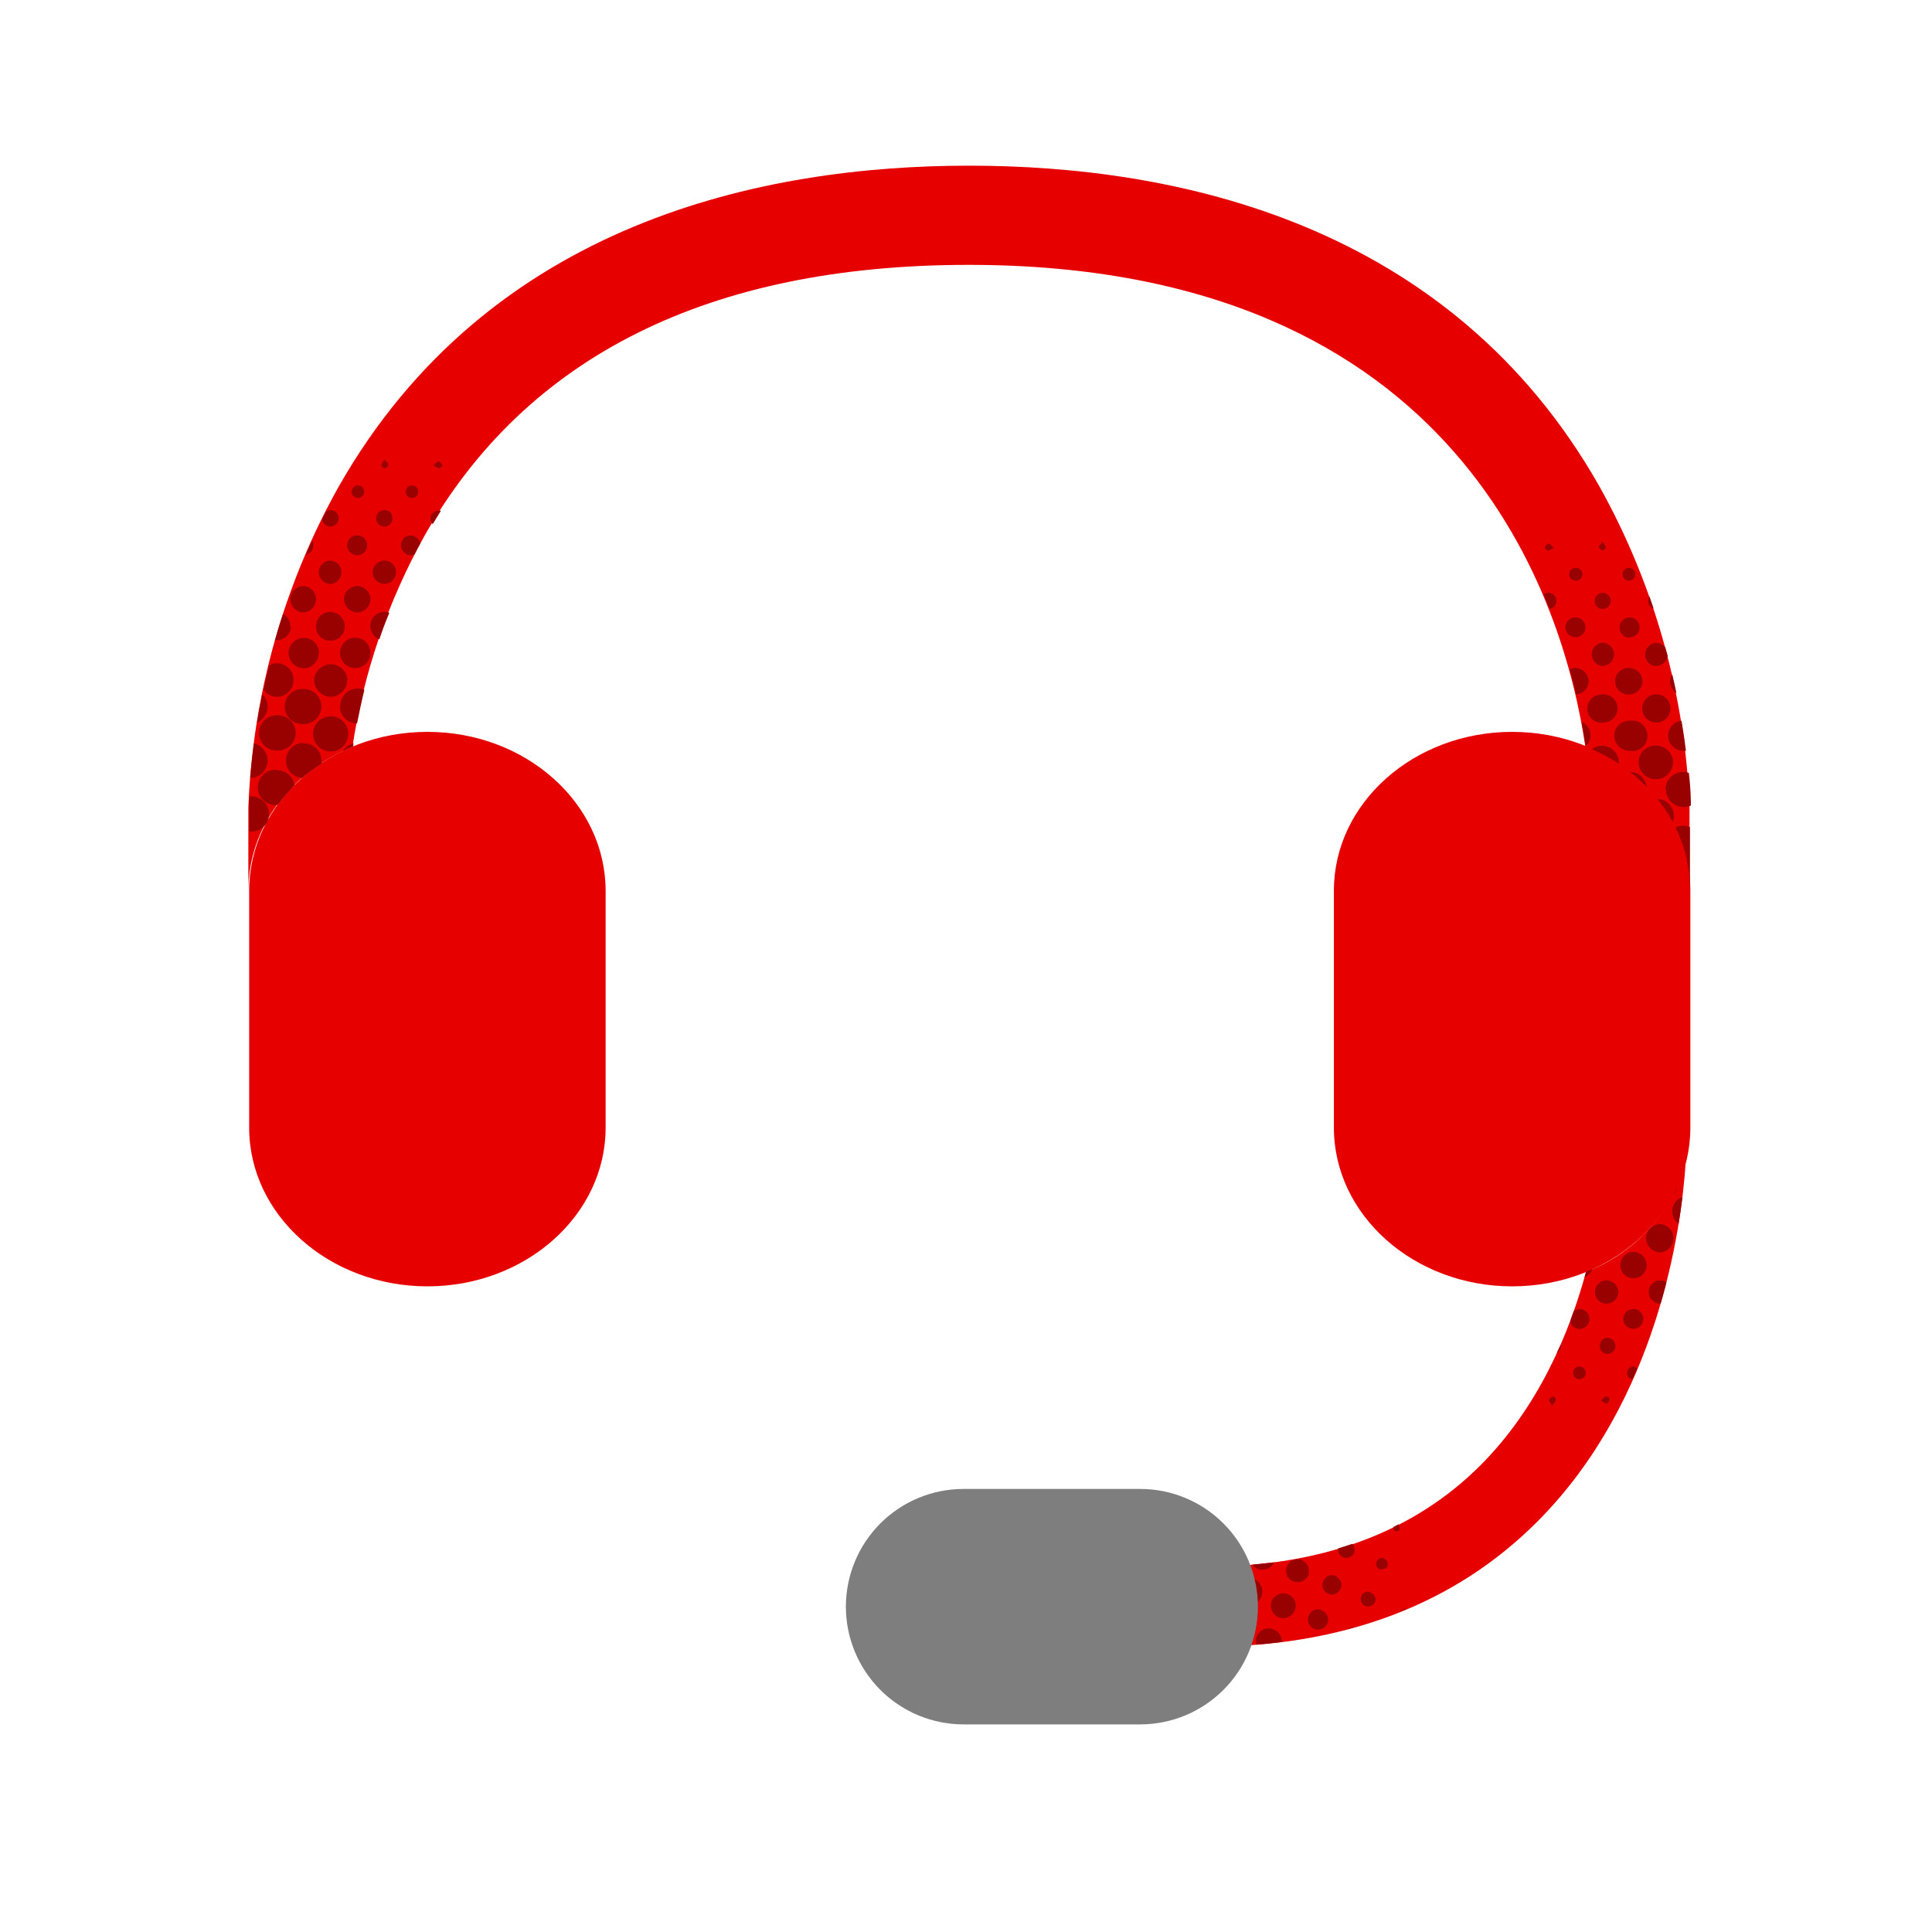 <svg width="64" height="64" viewBox="0 0 64 64" fill="none" xmlns="http://www.w3.org/2000/svg">
<path d="M52.994 16.133C48.02 7.335 38.888 5.488 32.103 5.488C25.318 5.488 16.212 7.335 11.212 16.133C9.394 19.385 8.371 23.021 8.227 26.744V34.955C8.227 35.008 8.227 35.058 8.227 35.111V29.513C8.227 27.398 9.646 25.57 11.676 24.738C12.045 22.287 12.851 19.923 14.057 17.758C17.439 11.789 23.504 8.774 32.09 8.774C48.458 8.774 51.823 20.019 52.517 24.738C54.549 25.57 55.968 27.391 55.968 29.513V26.751C55.828 23.027 54.808 19.388 52.994 16.133V16.133Z" fill="#E60000"/>
<path d="M52.54 42.131C51.973 44.214 50.941 46.634 49.048 48.534C46.819 50.766 43.762 51.897 39.959 51.897V54.55C44.502 54.55 48.196 53.15 50.941 50.391C54.921 46.389 55.693 40.718 55.839 38.533C55.607 39.348 55.188 40.098 54.615 40.722C54.042 41.347 53.332 41.829 52.54 42.131V42.131Z" fill="#E60000"/>
<path d="M14.16 24.244C10.903 24.244 8.254 26.602 8.254 29.5V37.356C8.254 40.254 10.906 42.612 14.16 42.612C17.413 42.612 20.062 40.254 20.062 37.356V29.513C20.062 26.602 17.413 24.244 14.16 24.244Z" fill="#E60000"/>
<path d="M37.77 49.323H31.92C30.886 49.323 29.894 49.734 29.163 50.465C28.432 51.197 28.021 52.189 28.021 53.223C28.021 54.257 28.432 55.249 29.163 55.98C29.894 56.712 30.886 57.123 31.92 57.123H37.77C38.804 57.123 39.796 56.712 40.527 55.98C41.259 55.249 41.67 54.257 41.67 53.223C41.67 52.189 41.259 51.197 40.527 50.465C39.796 49.734 38.804 49.323 37.77 49.323V49.323Z" fill="#7E7E7E"/>
<path d="M50.092 24.244C46.836 24.244 44.187 26.602 44.187 29.5V37.356C44.187 40.254 46.839 42.612 50.092 42.612C53.346 42.612 55.995 40.254 55.995 37.356V29.513C55.995 26.602 53.346 24.244 50.092 24.244Z" fill="#E60000"/>
<path d="M55.544 39.339C55.527 39.426 55.488 39.507 55.431 39.574C55.474 39.498 55.508 39.418 55.544 39.339ZM55.395 40.125C55.395 40.206 55.414 40.286 55.451 40.358C55.487 40.43 55.541 40.492 55.607 40.539C55.657 40.208 55.7 39.922 55.733 39.647C55.634 39.682 55.548 39.746 55.488 39.832C55.427 39.917 55.395 40.02 55.395 40.125ZM55 40.549C54.875 40.55 54.756 40.6 54.667 40.688C54.578 40.776 54.528 40.895 54.526 41.02C54.53 41.144 54.582 41.262 54.671 41.349C54.76 41.437 54.879 41.486 55.004 41.488C55.121 41.478 55.231 41.424 55.311 41.337C55.391 41.25 55.435 41.136 55.435 41.018C55.435 40.9 55.391 40.787 55.311 40.7C55.231 40.613 55.121 40.559 55.004 40.549H55ZM54.105 41.468C53.991 41.471 53.883 41.519 53.803 41.6C53.723 41.682 53.678 41.791 53.677 41.905C53.675 42.02 53.718 42.13 53.797 42.212C53.876 42.295 53.984 42.343 54.098 42.346C54.213 42.347 54.324 42.304 54.408 42.226C54.492 42.148 54.542 42.04 54.549 41.925C54.55 41.806 54.504 41.691 54.421 41.605C54.338 41.52 54.224 41.47 54.105 41.468V41.468ZM52.487 42.313C52.547 42.289 52.6 42.251 52.645 42.204C52.689 42.156 52.722 42.1 52.742 42.038C52.676 42.068 52.609 42.104 52.54 42.131C52.523 42.194 52.507 42.254 52.487 42.313V42.313ZM53.219 42.413C53.167 42.413 53.116 42.423 53.068 42.444C53.02 42.464 52.976 42.495 52.94 42.532C52.904 42.57 52.876 42.615 52.858 42.664C52.84 42.713 52.832 42.765 52.835 42.817C52.836 42.867 52.846 42.916 52.866 42.961C52.886 43.006 52.915 43.047 52.95 43.082C52.986 43.116 53.028 43.143 53.075 43.16C53.121 43.178 53.17 43.187 53.219 43.185C53.272 43.185 53.324 43.175 53.372 43.155C53.42 43.134 53.463 43.105 53.5 43.067C53.536 43.03 53.565 42.986 53.584 42.937C53.603 42.888 53.612 42.836 53.611 42.784C53.603 42.685 53.559 42.592 53.487 42.523C53.415 42.454 53.319 42.415 53.219 42.413V42.413ZM54.619 42.804C54.618 42.854 54.627 42.903 54.645 42.949C54.663 42.995 54.691 43.037 54.725 43.072C54.76 43.108 54.801 43.136 54.846 43.155C54.892 43.175 54.941 43.185 54.99 43.185H55.01C55.08 42.947 55.143 42.711 55.203 42.482C55.145 42.442 55.077 42.419 55.007 42.416C54.937 42.412 54.867 42.429 54.806 42.464C54.745 42.498 54.695 42.55 54.662 42.612C54.629 42.674 54.614 42.744 54.619 42.814V42.804ZM52.334 43.364C52.261 43.363 52.189 43.388 52.132 43.434C52.095 43.544 52.056 43.65 52.016 43.766C52.028 43.838 52.066 43.903 52.121 43.95C52.177 43.998 52.248 44.024 52.321 44.024C52.409 44.024 52.493 43.989 52.555 43.927C52.617 43.865 52.653 43.781 52.653 43.693C52.653 43.605 52.617 43.52 52.555 43.458C52.493 43.396 52.409 43.361 52.321 43.361L52.334 43.364ZM54.105 43.364C54.06 43.364 54.015 43.374 53.973 43.392C53.932 43.409 53.894 43.436 53.863 43.469C53.832 43.502 53.808 43.54 53.793 43.583C53.777 43.626 53.771 43.671 53.773 43.716C53.78 43.799 53.818 43.877 53.879 43.934C53.941 43.99 54.021 44.021 54.105 44.021C54.193 44.021 54.277 43.986 54.339 43.924C54.402 43.862 54.437 43.777 54.437 43.69C54.437 43.602 54.402 43.517 54.339 43.455C54.277 43.393 54.193 43.358 54.105 43.358V43.364ZM51.575 44.81C51.615 44.788 51.648 44.755 51.672 44.715C51.696 44.676 51.709 44.631 51.711 44.585C51.712 44.568 51.712 44.552 51.711 44.535C51.661 44.628 51.618 44.718 51.575 44.81V44.81ZM53.233 44.313C53.166 44.32 53.105 44.352 53.06 44.402C53.016 44.452 52.991 44.516 52.991 44.583C52.991 44.65 53.016 44.715 53.06 44.764C53.105 44.814 53.166 44.846 53.233 44.853C53.302 44.856 53.369 44.832 53.421 44.787C53.473 44.741 53.505 44.677 53.511 44.608C53.514 44.569 53.509 44.531 53.496 44.494C53.482 44.458 53.462 44.425 53.435 44.397C53.408 44.369 53.375 44.347 53.339 44.333C53.303 44.318 53.265 44.311 53.226 44.313H53.233ZM53.896 45.464C53.893 45.49 53.896 45.517 53.904 45.543C53.912 45.569 53.925 45.593 53.942 45.614C53.959 45.635 53.981 45.651 54.005 45.664C54.029 45.676 54.055 45.684 54.082 45.686V45.686C54.135 45.566 54.184 45.447 54.234 45.331C54.198 45.294 54.15 45.271 54.098 45.268C54.047 45.27 53.999 45.292 53.963 45.328C53.926 45.364 53.905 45.413 53.903 45.464H53.896ZM52.308 45.268C52.28 45.269 52.254 45.275 52.229 45.286C52.204 45.298 52.182 45.314 52.164 45.334C52.146 45.354 52.132 45.378 52.123 45.404C52.114 45.429 52.11 45.456 52.112 45.483C52.111 45.511 52.117 45.538 52.127 45.563C52.137 45.588 52.153 45.611 52.172 45.63C52.192 45.649 52.215 45.664 52.241 45.673C52.266 45.683 52.294 45.687 52.321 45.686C52.376 45.686 52.429 45.664 52.469 45.625C52.508 45.585 52.53 45.532 52.53 45.477C52.53 45.421 52.508 45.368 52.469 45.329C52.429 45.29 52.376 45.268 52.321 45.268H52.308ZM51.449 46.263C51.396 46.263 51.323 46.319 51.313 46.365C51.303 46.412 51.362 46.468 51.416 46.558C51.479 46.475 51.535 46.429 51.542 46.379C51.548 46.329 51.479 46.246 51.455 46.253L51.449 46.263ZM53.206 46.263C53.153 46.263 53.113 46.329 53.034 46.395C53.127 46.445 53.186 46.508 53.23 46.495C53.273 46.482 53.312 46.405 53.319 46.352C53.326 46.299 53.246 46.246 53.213 46.253L53.206 46.263ZM41.782 52.901C41.827 52.794 41.829 52.675 41.789 52.566C41.749 52.457 41.67 52.367 41.567 52.315C41.628 52.558 41.663 52.807 41.673 53.057C41.72 53.014 41.758 52.961 41.782 52.901V52.901ZM42.223 51.751C41.978 51.781 41.733 51.81 41.484 51.83C41.525 51.887 41.58 51.933 41.643 51.963C41.747 52.007 41.864 52.009 41.97 51.97C42.076 51.931 42.163 51.852 42.214 51.751H42.223ZM42.203 53.979C42.13 53.945 42.049 53.934 41.969 53.945C41.889 53.956 41.813 53.99 41.752 54.043C41.691 54.096 41.647 54.165 41.624 54.242C41.601 54.32 41.601 54.402 41.623 54.48C41.905 54.457 42.187 54.427 42.462 54.394C42.465 54.305 42.441 54.218 42.393 54.144C42.345 54.07 42.275 54.013 42.194 53.979H42.203ZM42.658 52.809C42.556 52.77 42.444 52.773 42.344 52.816C42.244 52.86 42.165 52.94 42.124 53.041C42.087 53.144 42.092 53.258 42.136 53.358C42.181 53.459 42.262 53.539 42.363 53.581C42.465 53.618 42.578 53.613 42.677 53.568C42.776 53.523 42.854 53.441 42.893 53.339C42.914 53.288 42.924 53.234 42.922 53.179C42.921 53.124 42.908 53.071 42.885 53.021C42.862 52.971 42.829 52.927 42.788 52.89C42.748 52.854 42.7 52.826 42.648 52.809H42.658ZM43.125 51.675C43.032 51.639 42.928 51.641 42.836 51.68C42.744 51.719 42.671 51.792 42.631 51.883C42.611 51.929 42.6 51.977 42.599 52.027C42.598 52.077 42.607 52.126 42.625 52.172C42.643 52.218 42.671 52.26 42.705 52.295C42.74 52.33 42.781 52.358 42.827 52.378C42.874 52.399 42.925 52.41 42.977 52.411C43.029 52.413 43.081 52.403 43.129 52.384C43.177 52.365 43.221 52.336 43.258 52.3C43.295 52.263 43.324 52.22 43.344 52.172C43.375 52.075 43.368 51.969 43.324 51.877C43.281 51.785 43.204 51.712 43.109 51.675H43.125ZM43.789 53.333C43.748 53.316 43.703 53.307 43.659 53.307C43.614 53.307 43.571 53.317 43.53 53.334C43.489 53.352 43.452 53.378 43.421 53.41C43.391 53.442 43.367 53.48 43.351 53.522C43.334 53.562 43.326 53.606 43.326 53.65C43.327 53.694 43.336 53.737 43.353 53.778C43.37 53.818 43.395 53.855 43.427 53.885C43.458 53.916 43.496 53.94 43.537 53.956C43.578 53.973 43.621 53.982 43.666 53.982C43.71 53.982 43.754 53.973 43.795 53.956C43.836 53.938 43.872 53.913 43.903 53.881C43.934 53.849 43.958 53.812 43.974 53.77C44.005 53.689 44.003 53.6 43.968 53.52C43.933 53.441 43.869 53.378 43.789 53.346V53.333ZM44.26 52.208C44.222 52.19 44.181 52.18 44.139 52.178C44.097 52.177 44.056 52.184 44.016 52.198C43.977 52.213 43.942 52.236 43.912 52.265C43.882 52.294 43.858 52.329 43.842 52.368C43.822 52.406 43.81 52.448 43.808 52.491C43.805 52.534 43.811 52.577 43.826 52.617C43.841 52.658 43.864 52.695 43.894 52.726C43.923 52.757 43.959 52.782 43.999 52.798C44.039 52.815 44.082 52.823 44.125 52.822C44.168 52.821 44.21 52.811 44.249 52.793C44.288 52.775 44.323 52.749 44.352 52.717C44.38 52.685 44.402 52.647 44.415 52.606C44.442 52.534 44.441 52.455 44.412 52.384C44.383 52.313 44.329 52.255 44.26 52.222V52.208ZM44.853 51.439C44.873 51.389 44.879 51.334 44.868 51.282C44.858 51.229 44.834 51.18 44.797 51.141C44.644 51.194 44.488 51.243 44.333 51.29C44.321 51.348 44.329 51.408 44.356 51.461C44.383 51.513 44.428 51.555 44.482 51.578C44.514 51.595 44.55 51.605 44.586 51.607C44.623 51.61 44.659 51.605 44.694 51.593C44.728 51.581 44.76 51.563 44.788 51.539C44.815 51.515 44.837 51.485 44.853 51.452V51.439ZM44.876 53.9C44.839 53.893 44.8 53.894 44.763 53.904C44.726 53.913 44.691 53.929 44.661 53.953L44.876 53.9ZM45.404 52.746C45.374 52.733 45.343 52.726 45.311 52.726C45.28 52.726 45.248 52.732 45.219 52.744C45.19 52.757 45.163 52.775 45.142 52.798C45.12 52.821 45.103 52.849 45.092 52.878C45.068 52.938 45.068 53.004 45.093 53.063C45.118 53.122 45.165 53.169 45.224 53.193C45.255 53.207 45.288 53.214 45.321 53.215C45.354 53.216 45.387 53.21 45.418 53.197C45.449 53.185 45.477 53.166 45.501 53.143C45.525 53.12 45.543 53.092 45.556 53.061C45.575 53 45.57 52.935 45.541 52.879C45.513 52.822 45.463 52.779 45.404 52.759V52.746ZM45.851 51.621C45.804 51.604 45.753 51.605 45.707 51.624C45.661 51.644 45.624 51.679 45.602 51.724C45.59 51.748 45.583 51.775 45.582 51.802C45.581 51.829 45.586 51.856 45.596 51.881C45.607 51.906 45.623 51.928 45.642 51.946C45.662 51.965 45.686 51.978 45.712 51.986C45.789 51.985 45.866 51.969 45.937 51.94C46.007 51.804 45.954 51.668 45.851 51.635V51.621ZM46.362 53.382L46.564 53.303V53.26C46.461 53.333 46.379 53.352 46.362 53.389V53.382ZM46.335 50.491L46.176 50.574C46.176 50.574 46.156 50.574 46.153 50.6C46.15 50.627 46.19 50.716 46.226 50.726C46.262 50.736 46.355 50.706 46.365 50.673C46.367 50.615 46.357 50.558 46.335 50.504V50.491ZM8.864 23.395C8.86 23.245 8.798 23.103 8.691 22.997C8.622 23.329 8.565 23.637 8.516 23.932C8.618 23.888 8.705 23.815 8.767 23.722C8.829 23.629 8.862 23.52 8.864 23.408V23.395ZM10.645 23.395C10.641 23.24 10.576 23.093 10.464 22.985C10.353 22.878 10.203 22.819 10.048 22.822C9.968 22.817 9.887 22.829 9.812 22.857C9.737 22.885 9.668 22.928 9.61 22.983C9.552 23.039 9.507 23.106 9.476 23.18C9.445 23.254 9.43 23.334 9.431 23.414C9.433 23.494 9.451 23.573 9.484 23.646C9.517 23.72 9.565 23.785 9.625 23.838C9.685 23.892 9.755 23.933 9.831 23.958C9.907 23.983 9.988 23.993 10.068 23.985C10.22 23.984 10.366 23.922 10.474 23.814C10.582 23.707 10.643 23.561 10.645 23.408V23.395ZM11.258 23.395C11.258 23.547 11.318 23.692 11.425 23.799C11.532 23.905 11.677 23.965 11.828 23.965C11.895 23.634 11.974 23.246 12.07 22.851C11.996 22.821 11.916 22.805 11.835 22.805C11.757 22.807 11.68 22.825 11.609 22.858C11.538 22.89 11.474 22.937 11.422 22.995C11.37 23.053 11.329 23.121 11.304 23.195C11.279 23.269 11.269 23.347 11.275 23.425L11.258 23.395ZM9.162 23.697C9.086 23.697 9.01 23.712 8.939 23.741C8.869 23.771 8.805 23.814 8.751 23.868C8.697 23.922 8.654 23.987 8.625 24.058C8.596 24.128 8.582 24.204 8.582 24.281C8.581 24.357 8.596 24.433 8.625 24.505C8.654 24.576 8.697 24.64 8.751 24.694C8.806 24.748 8.87 24.791 8.941 24.82C9.013 24.848 9.089 24.862 9.166 24.861C9.246 24.867 9.326 24.856 9.402 24.83C9.478 24.803 9.548 24.762 9.606 24.707C9.665 24.652 9.712 24.586 9.744 24.512C9.777 24.439 9.793 24.359 9.793 24.279C9.793 24.199 9.777 24.119 9.744 24.045C9.712 23.972 9.665 23.906 9.606 23.851C9.548 23.796 9.478 23.755 9.402 23.728C9.326 23.701 9.246 23.691 9.166 23.697H9.162ZM11.537 24.271C11.526 24.121 11.458 23.982 11.348 23.881C11.237 23.78 11.093 23.725 10.943 23.727C10.828 23.729 10.715 23.765 10.62 23.831C10.526 23.896 10.453 23.989 10.41 24.096C10.368 24.204 10.358 24.321 10.383 24.434C10.407 24.547 10.464 24.65 10.547 24.73C10.63 24.81 10.735 24.864 10.849 24.885C10.963 24.905 11.08 24.892 11.185 24.846C11.291 24.8 11.381 24.723 11.444 24.626C11.506 24.529 11.539 24.416 11.537 24.3V24.271ZM8.864 25.202C8.864 25.07 8.82 24.941 8.738 24.837C8.656 24.733 8.542 24.659 8.413 24.629C8.353 25.07 8.313 25.454 8.287 25.77C8.438 25.768 8.582 25.708 8.69 25.602C8.797 25.496 8.86 25.353 8.864 25.202V25.202ZM10.048 24.609C9.971 24.609 9.895 24.625 9.824 24.655C9.753 24.686 9.689 24.73 9.636 24.785C9.582 24.84 9.541 24.906 9.513 24.977C9.485 25.049 9.472 25.126 9.474 25.202C9.474 25.348 9.53 25.488 9.631 25.593C9.732 25.698 9.869 25.76 10.014 25.766C10.203 25.603 10.402 25.453 10.611 25.319L10.651 25.292C10.656 25.259 10.656 25.226 10.651 25.192C10.649 25.115 10.633 25.039 10.601 24.968C10.57 24.897 10.525 24.833 10.469 24.78C10.413 24.727 10.347 24.685 10.274 24.657C10.202 24.63 10.125 24.617 10.048 24.619V24.609ZM11.344 24.884C11.46 24.828 11.58 24.768 11.702 24.718C11.702 24.688 11.702 24.655 11.719 24.625C11.641 24.642 11.568 24.674 11.503 24.72C11.439 24.766 11.385 24.826 11.344 24.894V24.884ZM9.169 25.501C9.089 25.495 9.008 25.505 8.932 25.532C8.857 25.558 8.787 25.6 8.728 25.655C8.669 25.709 8.622 25.776 8.59 25.849C8.558 25.923 8.541 26.003 8.541 26.083C8.541 26.163 8.558 26.243 8.59 26.316C8.622 26.39 8.669 26.456 8.728 26.511C8.787 26.565 8.857 26.607 8.932 26.634C9.008 26.66 9.089 26.671 9.169 26.665H9.202C9.212 26.648 9.223 26.631 9.235 26.615C9.285 26.545 9.338 26.482 9.394 26.416C9.451 26.35 9.474 26.317 9.517 26.27C9.56 26.224 9.64 26.131 9.706 26.061L9.756 26.012C9.735 25.871 9.664 25.743 9.556 25.651C9.448 25.559 9.311 25.509 9.169 25.511V25.501ZM8.29 26.403H8.257C8.257 26.599 8.257 26.735 8.257 26.735V27.547H8.284C8.364 27.553 8.444 27.542 8.52 27.516C8.596 27.489 8.665 27.448 8.724 27.393C8.783 27.338 8.83 27.272 8.862 27.198C8.895 27.125 8.911 27.045 8.911 26.965C8.911 26.885 8.895 26.805 8.862 26.732C8.83 26.658 8.783 26.592 8.724 26.537C8.665 26.482 8.596 26.441 8.52 26.414C8.444 26.387 8.364 26.377 8.284 26.383L8.29 26.403ZM11.51 22.503C11.496 22.364 11.43 22.235 11.325 22.143C11.22 22.05 11.084 22.001 10.944 22.005C10.804 22.008 10.671 22.065 10.571 22.163C10.471 22.261 10.412 22.393 10.406 22.533C10.41 22.675 10.467 22.811 10.567 22.913C10.666 23.015 10.801 23.076 10.943 23.084C11.018 23.083 11.092 23.068 11.161 23.038C11.23 23.008 11.292 22.965 11.344 22.911C11.396 22.857 11.437 22.793 11.464 22.723C11.49 22.653 11.503 22.578 11.5 22.503H11.51ZM9.156 23.084C9.229 23.085 9.302 23.072 9.37 23.046C9.438 23.019 9.5 22.979 9.553 22.928C9.606 22.878 9.648 22.817 9.678 22.75C9.707 22.683 9.723 22.611 9.724 22.538C9.726 22.465 9.713 22.392 9.686 22.324C9.66 22.256 9.62 22.194 9.569 22.141C9.519 22.088 9.458 22.046 9.391 22.016C9.324 21.987 9.252 21.971 9.179 21.969C9.088 21.97 8.999 21.994 8.92 22.039C8.851 22.317 8.788 22.589 8.735 22.851C8.782 22.918 8.843 22.973 8.914 23.013C8.985 23.053 9.064 23.077 9.146 23.084H9.156ZM10.565 21.648C10.568 21.581 10.558 21.515 10.535 21.452C10.511 21.39 10.476 21.333 10.43 21.284C10.384 21.236 10.329 21.198 10.268 21.171C10.207 21.145 10.141 21.131 10.074 21.13C9.939 21.129 9.809 21.182 9.712 21.276C9.615 21.37 9.56 21.499 9.557 21.634C9.561 21.769 9.617 21.897 9.714 21.991C9.81 22.085 9.94 22.138 10.074 22.138C10.202 22.134 10.323 22.081 10.413 21.989C10.502 21.898 10.553 21.776 10.555 21.648H10.565ZM11.848 21.13C11.776 21.119 11.702 21.122 11.632 21.142C11.562 21.162 11.496 21.196 11.441 21.244C11.385 21.291 11.34 21.35 11.309 21.416C11.279 21.482 11.263 21.555 11.263 21.628C11.263 21.701 11.279 21.773 11.309 21.839C11.34 21.906 11.385 21.965 11.441 22.012C11.496 22.059 11.562 22.094 11.632 22.113C11.702 22.133 11.776 22.137 11.848 22.125C11.966 22.106 12.074 22.045 12.151 21.954C12.228 21.863 12.271 21.747 12.271 21.628C12.271 21.508 12.228 21.392 12.151 21.301C12.074 21.21 11.966 21.15 11.848 21.13V21.13ZM12.27 20.696C12.259 20.798 12.283 20.9 12.337 20.987C12.391 21.074 12.472 21.141 12.568 21.177C12.664 20.888 12.77 20.596 12.899 20.298C12.866 20.287 12.832 20.279 12.797 20.275C12.734 20.266 12.671 20.27 12.61 20.287C12.549 20.303 12.492 20.332 12.442 20.372C12.393 20.411 12.352 20.46 12.322 20.516C12.293 20.572 12.275 20.633 12.27 20.696V20.696ZM10.943 20.271C10.881 20.271 10.82 20.282 10.763 20.305C10.705 20.328 10.653 20.363 10.609 20.406C10.565 20.45 10.531 20.502 10.507 20.559C10.484 20.616 10.472 20.677 10.472 20.739C10.468 20.802 10.478 20.866 10.5 20.925C10.522 20.985 10.557 21.039 10.601 21.085C10.645 21.13 10.698 21.166 10.757 21.19C10.816 21.214 10.88 21.225 10.943 21.223C11.068 21.224 11.188 21.176 11.277 21.089C11.366 21.002 11.418 20.884 11.421 20.759C11.421 20.695 11.41 20.633 11.386 20.574C11.363 20.515 11.328 20.461 11.283 20.416C11.239 20.37 11.186 20.334 11.128 20.31C11.069 20.285 11.007 20.272 10.943 20.271V20.271ZM9.617 20.752C9.618 20.668 9.596 20.584 9.553 20.511C9.511 20.438 9.449 20.378 9.375 20.338C9.278 20.633 9.189 20.921 9.109 21.207H9.132C9.196 21.211 9.259 21.203 9.32 21.182C9.38 21.162 9.435 21.129 9.482 21.087C9.53 21.044 9.568 20.993 9.595 20.936C9.622 20.878 9.637 20.816 9.64 20.752H9.617ZM10.031 20.291C10.09 20.29 10.148 20.277 10.203 20.253C10.257 20.229 10.305 20.195 10.346 20.152C10.387 20.109 10.418 20.059 10.44 20.003C10.461 19.948 10.471 19.89 10.469 19.83C10.463 19.716 10.413 19.609 10.329 19.531C10.246 19.453 10.135 19.411 10.021 19.413C9.911 19.424 9.81 19.475 9.735 19.556C9.661 19.638 9.618 19.743 9.617 19.854C9.621 19.968 9.668 20.077 9.749 20.159C9.831 20.24 9.94 20.287 10.054 20.291H10.031ZM11.815 20.291C11.875 20.292 11.935 20.281 11.991 20.258C12.047 20.236 12.097 20.202 12.14 20.159C12.182 20.116 12.215 20.066 12.238 20.01C12.26 19.954 12.271 19.894 12.27 19.834C12.264 19.72 12.215 19.612 12.132 19.534C12.049 19.455 11.939 19.412 11.825 19.413C11.711 19.418 11.602 19.466 11.522 19.548C11.442 19.63 11.396 19.739 11.394 19.854C11.399 19.969 11.448 20.079 11.53 20.16C11.613 20.241 11.723 20.288 11.838 20.291H11.815ZM10.953 19.346C11.053 19.339 11.146 19.293 11.212 19.218C11.278 19.143 11.312 19.045 11.308 18.945C11.308 18.895 11.298 18.845 11.278 18.799C11.258 18.752 11.23 18.71 11.193 18.675C11.157 18.64 11.114 18.613 11.067 18.595C11.02 18.577 10.97 18.569 10.92 18.57C10.82 18.578 10.727 18.623 10.66 18.697C10.593 18.771 10.556 18.868 10.558 18.968C10.561 19.02 10.574 19.072 10.596 19.119C10.618 19.166 10.65 19.209 10.689 19.244C10.728 19.279 10.773 19.306 10.822 19.324C10.872 19.341 10.924 19.349 10.976 19.346H10.953ZM12.73 18.57C12.63 18.571 12.535 18.61 12.463 18.679C12.39 18.748 12.348 18.842 12.342 18.942C12.341 18.994 12.351 19.046 12.37 19.094C12.389 19.142 12.418 19.187 12.454 19.224C12.491 19.261 12.534 19.291 12.582 19.311C12.63 19.332 12.682 19.343 12.734 19.343C12.834 19.343 12.93 19.304 13.001 19.234C13.072 19.163 13.113 19.068 13.115 18.968C13.118 18.916 13.111 18.864 13.093 18.815C13.075 18.767 13.047 18.722 13.011 18.684C12.974 18.647 12.931 18.617 12.883 18.598C12.834 18.578 12.782 18.569 12.73 18.57V18.57ZM10.379 18.036C10.376 17.99 10.362 17.945 10.339 17.904C10.267 18.063 10.197 18.222 10.131 18.381C10.206 18.362 10.272 18.317 10.318 18.254C10.363 18.191 10.385 18.114 10.379 18.036ZM11.832 18.395C11.92 18.395 12.004 18.36 12.066 18.297C12.128 18.235 12.163 18.151 12.163 18.063C12.163 17.975 12.128 17.891 12.066 17.828C12.004 17.766 11.92 17.731 11.832 17.731C11.744 17.731 11.659 17.766 11.597 17.828C11.535 17.891 11.5 17.975 11.5 18.063C11.5 18.151 11.535 18.235 11.597 18.297C11.659 18.36 11.744 18.395 11.832 18.395ZM13.613 17.731C13.524 17.731 13.44 17.766 13.378 17.828C13.316 17.891 13.281 17.975 13.281 18.063C13.281 18.151 13.316 18.235 13.378 18.297C13.44 18.36 13.524 18.395 13.613 18.395C13.653 18.394 13.692 18.385 13.729 18.368C13.788 18.249 13.854 18.129 13.921 18.01C13.908 17.936 13.87 17.87 13.814 17.82C13.758 17.771 13.687 17.742 13.613 17.738V17.731ZM12.76 17.439C12.83 17.434 12.895 17.4 12.94 17.347C12.985 17.293 13.008 17.224 13.002 17.154C13.002 17.117 12.993 17.081 12.977 17.047C12.962 17.013 12.939 16.983 12.911 16.959C12.882 16.935 12.849 16.917 12.814 16.907C12.778 16.896 12.741 16.894 12.704 16.899C12.634 16.905 12.57 16.938 12.524 16.99C12.478 17.043 12.455 17.111 12.459 17.181C12.46 17.218 12.469 17.255 12.486 17.289C12.502 17.323 12.525 17.353 12.553 17.378C12.581 17.403 12.614 17.421 12.65 17.433C12.685 17.445 12.723 17.449 12.76 17.446V17.439ZM10.973 17.439C11.042 17.434 11.107 17.401 11.153 17.348C11.198 17.296 11.222 17.227 11.218 17.158C11.218 17.121 11.209 17.084 11.194 17.051C11.178 17.017 11.156 16.988 11.128 16.963C11.1 16.939 11.068 16.921 11.032 16.909C10.997 16.898 10.96 16.895 10.923 16.899C10.877 16.904 10.834 16.921 10.797 16.949L10.674 17.188C10.677 17.224 10.687 17.26 10.703 17.293C10.719 17.326 10.742 17.355 10.77 17.379C10.798 17.403 10.83 17.421 10.865 17.433C10.899 17.444 10.936 17.449 10.973 17.446V17.439ZM14.259 17.161C14.257 17.198 14.263 17.235 14.276 17.27C14.289 17.305 14.309 17.337 14.335 17.363C14.425 17.214 14.514 17.065 14.607 16.919C14.582 16.914 14.556 16.914 14.531 16.919C14.464 16.918 14.398 16.942 14.348 16.987C14.297 17.032 14.266 17.094 14.259 17.161V17.161ZM11.845 16.498C11.874 16.5 11.904 16.496 11.932 16.486C11.959 16.476 11.985 16.46 12.005 16.439C12.026 16.418 12.042 16.393 12.052 16.366C12.062 16.338 12.066 16.308 12.064 16.279C12.064 16.252 12.058 16.225 12.048 16.2C12.037 16.176 12.022 16.153 12.002 16.135C11.983 16.116 11.959 16.102 11.934 16.092C11.909 16.083 11.882 16.079 11.855 16.08C11.8 16.081 11.748 16.104 11.709 16.142C11.67 16.18 11.646 16.231 11.643 16.285C11.645 16.336 11.664 16.384 11.698 16.422C11.732 16.46 11.778 16.484 11.828 16.491L11.845 16.498ZM13.659 16.498C13.714 16.495 13.766 16.47 13.803 16.428C13.84 16.387 13.859 16.333 13.856 16.277C13.853 16.222 13.828 16.17 13.787 16.133C13.745 16.096 13.691 16.077 13.636 16.08C13.608 16.081 13.581 16.088 13.557 16.1C13.532 16.112 13.51 16.129 13.491 16.149C13.473 16.17 13.459 16.194 13.45 16.22C13.441 16.246 13.437 16.273 13.438 16.3C13.44 16.328 13.447 16.355 13.459 16.38C13.471 16.404 13.487 16.427 13.508 16.445C13.528 16.463 13.552 16.477 13.578 16.486C13.604 16.495 13.631 16.499 13.659 16.498V16.498ZM14.528 15.281C14.488 15.281 14.438 15.35 14.359 15.417C14.451 15.466 14.505 15.516 14.554 15.513C14.604 15.51 14.664 15.423 14.654 15.4C14.644 15.377 14.557 15.277 14.511 15.274L14.528 15.281ZM12.74 15.513C12.793 15.513 12.863 15.44 12.866 15.397C12.87 15.354 12.803 15.301 12.737 15.218C12.687 15.307 12.637 15.36 12.637 15.41C12.637 15.46 12.704 15.516 12.724 15.506L12.74 15.513ZM55.186 26.144C55.185 26.221 55.199 26.297 55.228 26.368C55.256 26.439 55.299 26.504 55.352 26.559C55.406 26.614 55.47 26.657 55.54 26.688C55.611 26.718 55.686 26.734 55.763 26.735C55.849 26.737 55.934 26.72 56.012 26.685C56.012 26.535 56.012 26.157 55.945 25.6C55.893 25.583 55.838 25.574 55.783 25.574C55.705 25.57 55.628 25.581 55.555 25.608C55.482 25.634 55.415 25.674 55.358 25.727C55.301 25.779 55.255 25.843 55.222 25.913C55.19 25.984 55.172 26.06 55.169 26.138L55.186 26.144ZM53.986 25.567C54.149 25.693 54.305 25.828 54.453 25.972L54.549 26.065C54.531 25.928 54.464 25.802 54.36 25.711C54.257 25.619 54.124 25.568 53.986 25.567ZM54.897 26.462C54.941 26.512 54.984 26.565 55.023 26.622C55.103 26.731 55.183 26.841 55.252 26.953C55.285 27.006 55.315 27.063 55.348 27.119C55.382 27.175 55.392 27.199 55.411 27.238C55.435 27.177 55.447 27.112 55.448 27.046C55.45 26.972 55.438 26.898 55.411 26.828C55.385 26.758 55.345 26.695 55.294 26.64C55.242 26.586 55.181 26.543 55.113 26.512C55.045 26.482 54.972 26.465 54.897 26.462V26.462ZM55.766 27.351C55.674 27.349 55.583 27.37 55.501 27.411C55.524 27.454 55.544 27.494 55.564 27.537C55.61 27.64 55.654 27.742 55.693 27.849C55.693 27.888 55.723 27.925 55.736 27.965C55.786 28.107 55.826 28.253 55.862 28.399L55.882 28.499C55.884 28.51 55.884 28.521 55.882 28.532C55.908 28.641 55.928 28.752 55.942 28.863L55.962 29.003C55.962 29.056 55.962 29.109 55.962 29.159C55.962 29.268 55.982 29.374 55.982 29.49V27.398C55.914 27.369 55.84 27.353 55.766 27.351V27.351ZM53.07 24.698C52.949 24.698 52.832 24.741 52.739 24.818C53.03 24.945 53.31 25.096 53.578 25.269L53.624 25.302C53.627 25.28 53.627 25.258 53.624 25.236C53.617 25.09 53.554 24.954 53.448 24.854C53.343 24.755 53.202 24.7 53.057 24.702L53.07 24.698ZM55.421 25.259C55.421 25.114 55.364 24.975 55.263 24.87C55.163 24.766 55.026 24.704 54.881 24.698C54.804 24.692 54.727 24.702 54.655 24.728C54.582 24.753 54.516 24.793 54.459 24.845C54.403 24.897 54.358 24.96 54.327 25.031C54.297 25.101 54.281 25.177 54.281 25.254C54.281 25.331 54.297 25.407 54.327 25.477C54.358 25.547 54.403 25.61 54.459 25.663C54.516 25.715 54.582 25.755 54.655 25.78C54.727 25.805 54.804 25.815 54.881 25.809C55.023 25.803 55.158 25.743 55.258 25.641C55.358 25.54 55.416 25.405 55.421 25.262V25.259ZM55.259 24.377C55.261 24.507 55.313 24.631 55.404 24.723C55.496 24.815 55.62 24.868 55.75 24.871C55.783 24.874 55.816 24.874 55.849 24.871C55.813 24.569 55.763 24.234 55.703 23.876C55.579 23.889 55.465 23.947 55.382 24.041C55.3 24.134 55.256 24.256 55.259 24.38V24.377ZM52.394 23.913C52.447 24.198 52.493 24.47 52.53 24.718C52.59 24.663 52.635 24.594 52.661 24.517C52.687 24.441 52.694 24.359 52.68 24.279C52.667 24.198 52.633 24.123 52.584 24.059C52.533 23.995 52.468 23.945 52.394 23.913ZM53.959 24.871C54.032 24.887 54.108 24.886 54.181 24.869C54.255 24.852 54.323 24.819 54.382 24.773C54.441 24.726 54.489 24.667 54.522 24.6C54.555 24.532 54.573 24.459 54.574 24.384C54.575 24.308 54.56 24.234 54.529 24.166C54.498 24.097 54.452 24.037 54.395 23.988C54.338 23.939 54.27 23.904 54.198 23.885C54.125 23.866 54.049 23.863 53.976 23.876C53.846 23.875 53.721 23.925 53.627 24.015C53.534 24.104 53.479 24.227 53.475 24.357C53.472 24.489 53.521 24.617 53.612 24.713C53.702 24.809 53.827 24.866 53.959 24.871V24.871ZM53.127 23.936C53.191 23.934 53.254 23.919 53.312 23.892C53.37 23.865 53.422 23.826 53.465 23.778C53.507 23.73 53.539 23.674 53.559 23.613C53.579 23.552 53.586 23.487 53.58 23.423C53.574 23.36 53.555 23.298 53.524 23.241C53.492 23.185 53.45 23.136 53.399 23.097C53.348 23.058 53.29 23.03 53.227 23.015C53.165 22.999 53.1 22.997 53.037 23.007C52.973 23.009 52.91 23.024 52.852 23.051C52.794 23.078 52.742 23.117 52.699 23.165C52.656 23.213 52.624 23.269 52.604 23.33C52.585 23.391 52.578 23.456 52.584 23.52C52.59 23.583 52.609 23.645 52.64 23.701C52.671 23.758 52.714 23.807 52.765 23.846C52.816 23.885 52.874 23.913 52.936 23.928C52.999 23.944 53.063 23.946 53.127 23.936V23.936ZM54.868 23.936C54.929 23.936 54.99 23.924 55.047 23.9C55.103 23.877 55.155 23.842 55.198 23.799C55.242 23.755 55.276 23.704 55.3 23.647C55.323 23.59 55.335 23.529 55.335 23.468C55.335 23.407 55.323 23.346 55.3 23.289C55.276 23.233 55.242 23.181 55.198 23.137C55.155 23.094 55.103 23.06 55.047 23.036C54.99 23.013 54.929 23.001 54.868 23.001C54.806 23.001 54.745 23.013 54.689 23.036C54.632 23.06 54.58 23.094 54.537 23.137C54.494 23.181 54.459 23.233 54.436 23.289C54.412 23.346 54.4 23.407 54.4 23.468C54.4 23.529 54.412 23.59 54.436 23.647C54.459 23.704 54.494 23.755 54.537 23.799C54.58 23.842 54.632 23.877 54.689 23.9C54.745 23.924 54.806 23.936 54.868 23.936V23.936ZM55.531 22.941C55.488 22.745 55.445 22.543 55.395 22.337C55.352 22.4 55.327 22.474 55.322 22.55C55.318 22.63 55.335 22.71 55.373 22.781C55.41 22.852 55.466 22.912 55.534 22.954L55.531 22.941ZM53.976 23.007C54.09 23.002 54.198 22.954 54.278 22.873C54.359 22.792 54.406 22.684 54.41 22.57C54.408 22.456 54.362 22.347 54.283 22.265C54.203 22.183 54.096 22.134 53.982 22.128C53.921 22.123 53.86 22.131 53.802 22.15C53.744 22.17 53.691 22.201 53.646 22.243C53.601 22.284 53.565 22.334 53.54 22.39C53.516 22.446 53.503 22.507 53.503 22.568C53.503 22.629 53.516 22.689 53.54 22.745C53.565 22.801 53.601 22.852 53.646 22.893C53.691 22.934 53.744 22.966 53.802 22.985C53.86 23.005 53.921 23.012 53.982 23.007H53.976ZM52.626 22.57C52.625 22.51 52.612 22.452 52.589 22.398C52.566 22.344 52.532 22.295 52.489 22.254C52.446 22.213 52.396 22.18 52.341 22.159C52.286 22.137 52.227 22.127 52.168 22.128C52.111 22.132 52.055 22.147 52.002 22.172C52.082 22.457 52.152 22.735 52.215 23.004C52.323 22.995 52.424 22.948 52.501 22.871C52.577 22.793 52.622 22.691 52.629 22.583L52.626 22.57ZM54.834 22.062C54.931 22.066 55.027 22.035 55.102 21.974C55.178 21.913 55.229 21.826 55.246 21.73C55.222 21.638 55.196 21.548 55.169 21.455C55.137 21.411 55.095 21.373 55.047 21.346C54.999 21.319 54.946 21.302 54.891 21.296C54.792 21.295 54.696 21.331 54.623 21.398C54.55 21.465 54.505 21.557 54.498 21.656C54.49 21.755 54.521 21.852 54.584 21.929C54.647 22.006 54.736 22.056 54.834 22.069V22.062ZM53.077 22.062C53.129 22.062 53.181 22.051 53.228 22.03C53.276 22.01 53.32 21.98 53.356 21.943C53.393 21.906 53.421 21.862 53.44 21.813C53.46 21.765 53.469 21.713 53.468 21.661C53.463 21.561 53.42 21.467 53.348 21.398C53.276 21.329 53.18 21.29 53.08 21.29C52.984 21.298 52.895 21.343 52.829 21.414C52.764 21.486 52.728 21.579 52.728 21.676C52.728 21.773 52.764 21.866 52.829 21.937C52.895 22.009 52.984 22.053 53.08 22.062H53.077ZM53.982 21.114C54.07 21.114 54.154 21.079 54.217 21.017C54.279 20.954 54.314 20.87 54.314 20.782C54.314 20.694 54.279 20.61 54.217 20.548C54.154 20.485 54.07 20.451 53.982 20.451C53.894 20.451 53.81 20.485 53.748 20.548C53.685 20.61 53.651 20.694 53.651 20.782C53.649 20.827 53.656 20.872 53.672 20.914C53.688 20.956 53.713 20.994 53.744 21.026C53.775 21.059 53.813 21.084 53.855 21.102C53.896 21.119 53.941 21.128 53.986 21.127L53.982 21.114ZM52.52 20.782C52.52 20.694 52.485 20.61 52.423 20.548C52.361 20.485 52.276 20.451 52.188 20.451C52.105 20.45 52.025 20.481 51.964 20.537C51.902 20.593 51.864 20.67 51.857 20.752C51.853 20.798 51.86 20.843 51.875 20.886C51.89 20.929 51.914 20.969 51.945 21.002C51.976 21.035 52.014 21.062 52.056 21.08C52.097 21.098 52.143 21.107 52.188 21.107C52.274 21.108 52.357 21.076 52.419 21.017C52.482 20.958 52.519 20.878 52.523 20.792L52.52 20.782ZM53.057 20.175C53.094 20.178 53.131 20.174 53.166 20.163C53.202 20.152 53.234 20.133 53.262 20.109C53.29 20.085 53.313 20.056 53.33 20.023C53.346 19.99 53.356 19.953 53.359 19.917C53.361 19.847 53.336 19.779 53.29 19.727C53.244 19.674 53.179 19.642 53.11 19.635C53.041 19.631 52.972 19.655 52.919 19.701C52.867 19.746 52.834 19.811 52.827 19.88C52.82 19.949 52.84 20.018 52.883 20.073C52.926 20.128 52.988 20.165 53.057 20.175V20.175ZM54.778 20.159C54.735 20.026 54.688 19.893 54.642 19.761C54.614 19.801 54.598 19.848 54.596 19.897C54.593 19.954 54.61 20.011 54.643 20.058C54.676 20.105 54.723 20.141 54.778 20.159V20.159ZM51.3 19.635C51.241 19.636 51.184 19.655 51.137 19.691C51.207 19.85 51.27 20.023 51.333 20.169C51.399 20.158 51.459 20.124 51.501 20.072C51.543 20.019 51.564 19.953 51.559 19.887C51.555 19.82 51.526 19.757 51.478 19.71C51.43 19.664 51.366 19.637 51.3 19.635V19.635ZM53.986 19.233C54.037 19.227 54.084 19.202 54.118 19.163C54.152 19.125 54.171 19.075 54.171 19.023C54.171 18.971 54.152 18.921 54.118 18.883C54.084 18.844 54.037 18.819 53.986 18.812C53.956 18.809 53.925 18.811 53.897 18.82C53.868 18.829 53.841 18.844 53.819 18.864C53.796 18.884 53.778 18.908 53.766 18.936C53.753 18.963 53.747 18.993 53.747 19.023C53.747 19.053 53.753 19.083 53.766 19.11C53.778 19.138 53.796 19.162 53.819 19.182C53.841 19.202 53.868 19.217 53.897 19.226C53.925 19.235 53.956 19.237 53.986 19.233V19.233ZM52.172 19.233C52.201 19.238 52.231 19.237 52.26 19.23C52.289 19.222 52.316 19.209 52.34 19.19C52.363 19.171 52.382 19.148 52.396 19.122C52.409 19.095 52.417 19.066 52.419 19.036C52.421 19.006 52.416 18.976 52.405 18.948C52.395 18.921 52.378 18.895 52.357 18.874C52.336 18.853 52.31 18.837 52.282 18.826C52.255 18.815 52.225 18.811 52.195 18.812C52.168 18.811 52.14 18.814 52.115 18.823C52.089 18.833 52.065 18.847 52.045 18.866C52.026 18.884 52.01 18.907 51.999 18.932C51.988 18.957 51.983 18.984 51.983 19.011C51.98 19.038 51.983 19.066 51.991 19.092C51.999 19.118 52.012 19.142 52.03 19.163C52.047 19.183 52.069 19.2 52.093 19.213C52.118 19.225 52.144 19.232 52.172 19.233V19.233ZM51.276 18.239C51.326 18.239 51.379 18.192 51.472 18.146C51.392 18.076 51.346 18.003 51.303 18.007C51.26 18.01 51.197 18.076 51.177 18.126C51.157 18.176 51.24 18.239 51.276 18.239V18.239ZM53.09 18.239C53.11 18.239 53.193 18.172 53.193 18.136C53.193 18.099 53.143 18.03 53.093 17.944C53.027 18.026 52.961 18.076 52.964 18.119C52.968 18.162 53.037 18.219 53.09 18.239V18.239Z" fill="#990000"/>
</svg>
